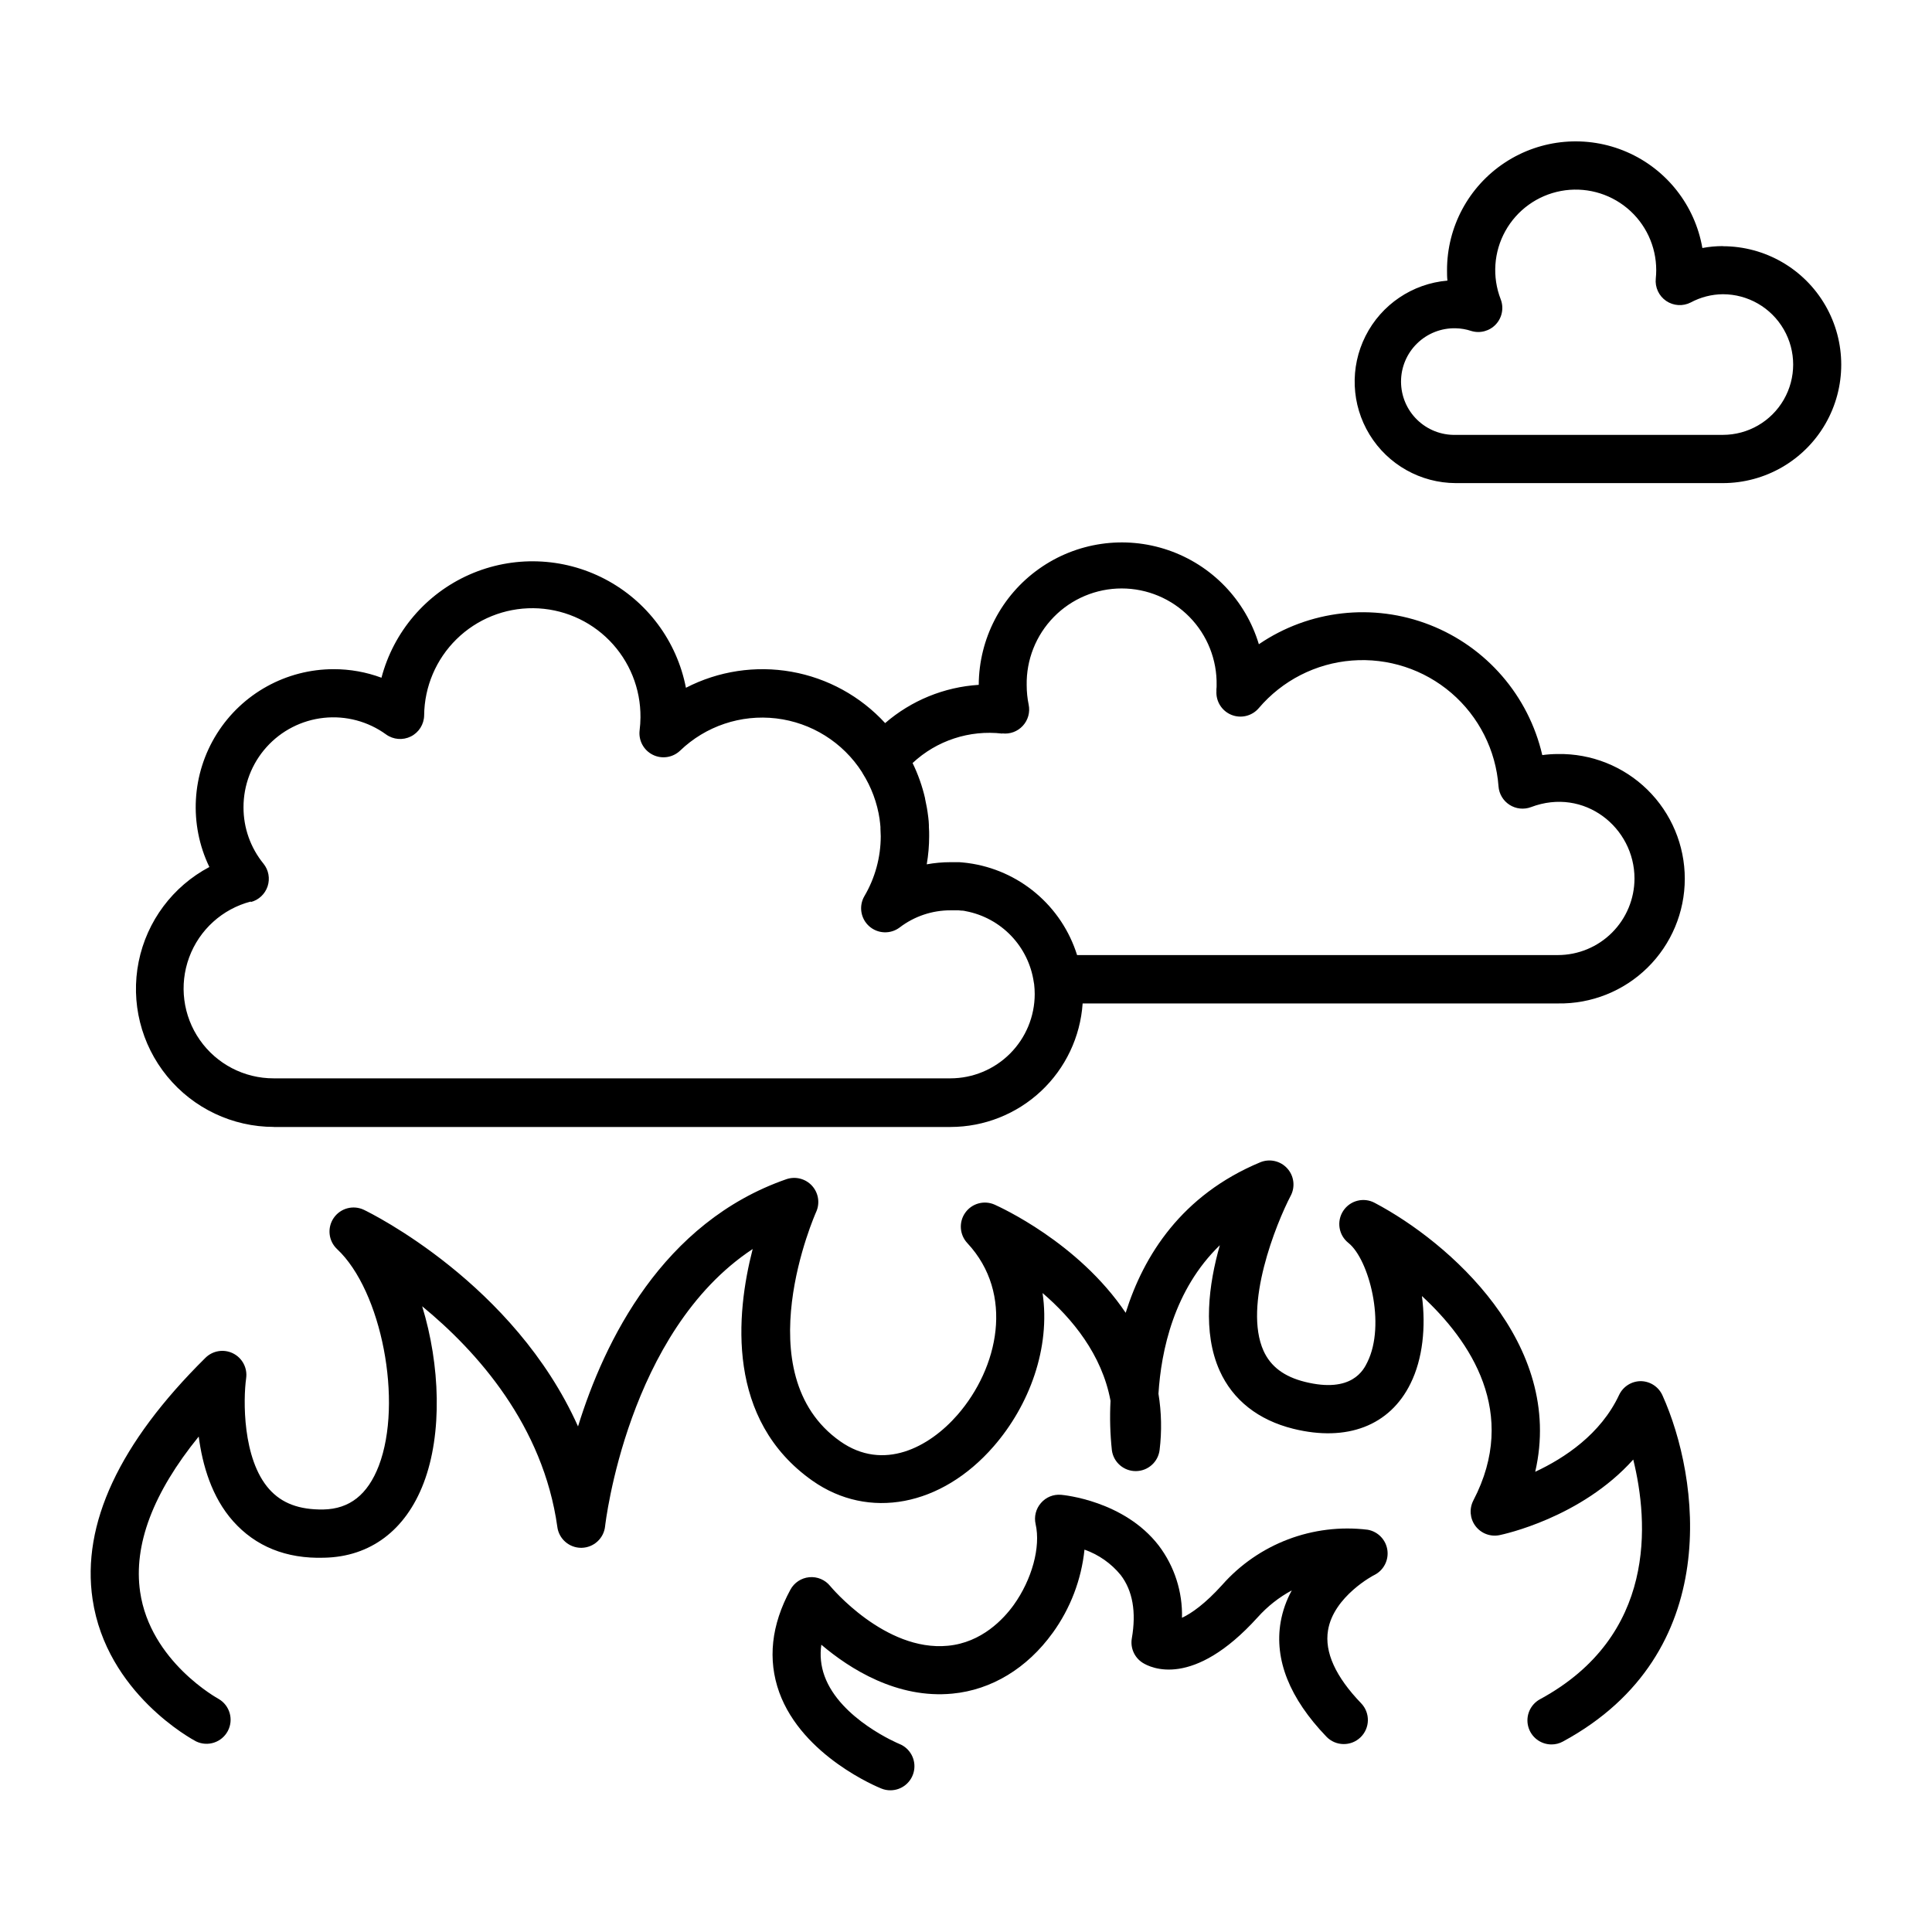 <?xml version="1.0" encoding="UTF-8"?>
<!-- Uploaded to: ICON Repo, www.iconrepo.com, Generator: ICON Repo Mixer Tools -->
<svg fill="#000000" width="800px" height="800px" version="1.1" viewBox="144 144 512 512" xmlns="http://www.w3.org/2000/svg">
 <g>
  <path d="m578.9 510.02h-0.051 0.004c-2.473-0.004-4.723 1.426-5.777 3.66-4.859 10.383-14.445 16.727-22.23 20.359 7.871-34.008-22.887-60.898-42.5-71.25h0.004c-2.91-1.586-6.547-0.676-8.371 2.09-1.824 2.766-1.227 6.465 1.375 8.516 5.434 4.34 9.957 21.57 5.027 31.559-0.984 2.055-4.082 8.355-16.562 5.254-5.5-1.367-9.082-4.055-10.973-8.234-5.41-12.023 3.367-33.742 7.203-41.094h0.004c1.25-2.379 0.875-5.285-0.938-7.266-1.812-1.984-4.672-2.621-7.152-1.59-20.832 8.68-30.906 24.727-35.648 39.883-12.574-18.695-33.457-28.082-34.727-28.664-2.773-1.23-6.027-0.34-7.781 2.133-1.758 2.469-1.531 5.836 0.539 8.051 12.574 13.48 8.215 33.102-2.59 45.512-7.547 8.668-19.68 15.047-31.074 7.035-25.457-17.891-6.582-60.387-6.387-60.812 1.043-2.316 0.613-5.031-1.094-6.914-1.711-1.883-4.371-2.57-6.777-1.758-32.855 11.406-48.246 42.895-55.242 65.527-16.934-37.824-54.82-56.48-56.738-57.398-2.836-1.355-6.234-0.441-8.012 2.156-1.773 2.594-1.395 6.094 0.898 8.246 11.809 11.039 17.504 40.562 11.051 57.438-2.953 7.644-7.734 11.434-14.699 11.57-6.387 0.09-10.992-1.633-14.336-5.383-7.172-8.051-6.887-23.93-6.121-29.352h-0.004c0.406-2.727-0.988-5.398-3.449-6.629-2.461-1.234-5.438-0.742-7.375 1.215-22.781 22.535-32.828 44.043-29.863 63.961 3.711 24.895 26.469 37.156 27.445 37.656 3.086 1.48 6.793 0.258 8.395-2.769 1.598-3.027 0.52-6.777-2.441-8.496-0.176-0.098-18.117-9.898-20.801-28.379-1.801-12.43 3.414-26.223 15.527-41.152 0.984 7.5 3.414 16.02 9.113 22.426 5.902 6.633 13.992 10.008 24.137 9.684 12.211-0.246 21.578-7.262 26.352-19.77 5.027-13.125 4.379-31.359-0.383-46.867 14.594 11.984 32.07 31.559 35.828 58.52h-0.004c0.441 3.148 3.137 5.492 6.316 5.492h0.098c3.223-0.055 5.898-2.496 6.238-5.699 0.059-0.57 5.902-51.57 39.113-73.484-4.469 17.328-7.066 45.266 15.832 61.402 14.887 10.469 34.184 6.809 48.02-9.094 9.496-10.902 15.113-26.105 12.969-40.641 7.871 6.742 15.742 16.316 18.008 28.535l0.004 0.004c-0.23 4.391-0.109 8.793 0.363 13.164 0.445 3.172 3.176 5.519 6.379 5.484 3.203-0.031 5.883-2.434 6.266-5.613 0.605-4.949 0.5-9.965-0.305-14.887 0.707-11.316 4.062-27.551 16.266-39.359-2.953 10.352-4.633 23.047-0.051 33.25 3.492 7.773 10.242 13.098 19.531 15.398 14.258 3.523 25.586-0.848 31.055-11.996 3.238-6.523 4.102-15.016 3.019-23.184 12.879 11.887 25.742 30.957 13.629 54.168l0.004 0.004c-1.133 2.172-0.918 4.805 0.551 6.766 1.469 1.961 3.934 2.906 6.336 2.434 1.055-0.215 21.648-4.594 35.484-20.043 4.094 16.609 6.238 46.738-24.699 63.516-2.57 1.391-3.867 4.348-3.148 7.18 0.719 2.828 3.269 4.809 6.188 4.805 1.062 0.004 2.106-0.266 3.031-0.777 43.051-23.332 36.082-70.18 26.391-91.688-0.996-2.266-3.211-3.75-5.688-3.809z"/>
  <path d="m506.49 549.4c-14.523-1.789-28.996 3.707-38.664 14.691-4.457 4.922-8.039 7.449-10.586 8.641 0.176-6.894-1.996-13.641-6.16-19.141-9.172-11.898-25.191-13.391-25.871-13.453v0.004c-2.031-0.188-4.027 0.625-5.352 2.176-1.34 1.531-1.859 3.613-1.406 5.598 1.387 6.082-0.984 14.68-5.797 21.402-2.656 3.68-8.461 9.988-17.465 10.824-16.668 1.625-31.055-15.664-31.184-15.832-1.34-1.656-3.418-2.531-5.539-2.332-2.117 0.199-4 1.441-5.008 3.316-5.078 9.367-6.062 18.52-2.953 27.188 6.148 16.973 26.234 25.172 27.078 25.504 0.754 0.305 1.559 0.465 2.371 0.461 3.059 0.004 5.688-2.168 6.266-5.172 0.578-3.004-1.062-5.996-3.902-7.125-0.156-0.059-15.664-6.535-19.816-18.008-0.965-2.648-1.25-5.492-0.84-8.277 7.547 6.414 20.121 14.375 34.734 12.961 10.371-0.984 19.809-6.723 26.566-16.09h0.004c4.699-6.488 7.609-14.102 8.434-22.07 3.754 1.32 7.074 3.648 9.594 6.731 3.18 4.152 4.164 9.789 2.953 16.777-0.441 2.531 0.68 5.078 2.844 6.465 2.086 1.328 13.305 6.977 30.504-12.035 2.578-2.883 5.637-5.297 9.043-7.133-1.438 2.613-2.438 5.445-2.953 8.383-1.711 9.996 2.371 20.223 12.133 30.387 2.445 2.539 6.488 2.617 9.027 0.172 2.543-2.445 2.617-6.488 0.172-9.027-6.789-7.055-9.742-13.57-8.777-19.336 1.477-9.035 12.211-14.672 12.301-14.672 2.445-1.242 3.82-3.906 3.426-6.617-0.398-2.711-2.481-4.867-5.176-5.359z"/>
  <path d="m216.51 442.66h179.4c8.895-0.012 17.453-3.398 23.949-9.473 6.496-6.078 10.445-14.391 11.051-23.266h125.95c8.863 0.152 17.418-3.262 23.742-9.477 6.32-6.215 9.883-14.707 9.883-23.57 0-8.867-3.562-17.359-9.883-23.574-6.324-6.215-14.879-9.629-23.742-9.477-1.383 0.004-2.769 0.098-4.141 0.285-3.629-15.715-14.785-28.625-29.805-34.504-15.02-5.875-31.977-3.957-45.305 5.125-3.523-11.695-12.465-20.977-24.02-24.934-11.559-3.961-24.312-2.109-34.266 4.969-9.953 7.074-15.891 18.516-15.949 30.727-9.152 0.578-17.867 4.141-24.805 10.137-6.555-7.137-15.273-11.918-24.812-13.609-9.543-1.691-19.375-0.195-27.98 4.25-2.398-12.367-10.301-22.969-21.465-28.805-11.164-5.84-24.379-6.273-35.906-1.188-11.523 5.086-20.105 15.145-23.316 27.328-4.047-1.504-8.328-2.269-12.645-2.266-12.578-0.004-24.277 6.453-30.973 17.105-6.695 10.648-7.449 23.988-1.992 35.324-9.691 5.129-16.566 14.34-18.734 25.086-2.164 10.75 0.605 21.902 7.551 30.387 6.945 8.488 17.332 13.406 28.297 13.406zm193.1-104.3c2.035 0.246 4.062-0.504 5.449-2.016 1.387-1.508 1.965-3.594 1.547-5.602-0.348-1.688-0.52-3.406-0.523-5.125-0.133-6.762 2.461-13.293 7.195-18.121 4.731-4.828 11.211-7.551 17.973-7.551 6.762 0 13.238 2.723 17.973 7.551 4.734 4.828 7.324 11.359 7.191 18.121 0 0.336 0 0.668-0.051 0.984v0.543l0.004-0.004c-0.168 2.738 1.434 5.277 3.977 6.305 2.543 1.027 5.461 0.309 7.238-1.777 6.223-7.324 15.105-11.867 24.684-12.621 9.582-0.754 19.066 2.34 26.359 8.598 7.289 6.258 11.789 15.164 12.496 24.746 0.148 2.004 1.234 3.82 2.93 4.902 1.691 1.082 3.797 1.305 5.68 0.598 14.129-5.352 27.426 5.422 27.426 18.922-0.008 5.383-2.152 10.539-5.957 14.344-3.805 3.805-8.965 5.941-14.344 5.945h-127.42c-2-6.391-5.781-12.078-10.902-16.398-5.117-4.32-11.363-7.09-18-7.984l-0.582-0.07c-0.289-0.039-0.574-0.07-0.855-0.09l-0.914-0.078h-0.648-1.625v0.004c-2.117 0-4.231 0.191-6.316 0.57 0.426-2.469 0.641-4.973 0.641-7.481 0-0.809 0-1.613-0.07-2.422v-0.523c0-0.641-0.09-1.289-0.156-1.969 0-0.156-0.051-0.316-0.059-0.461-0.09-0.68-0.176-1.348-0.297-2.016l-0.059-0.316c-0.129-0.738-0.277-1.465-0.441-2.195v-0.109 0.008c-0.746-3.234-1.855-6.375-3.309-9.359 6.391-5.969 15.082-8.82 23.766-7.805zm-199.14 44.691c2.098-0.543 3.769-2.117 4.449-4.172 0.68-2.059 0.266-4.316-1.094-6-3.441-4.223-5.312-9.504-5.293-14.949-0.008-5.879 2.164-11.559 6.094-15.934s9.34-7.141 15.188-7.762c5.848-0.625 11.723 0.941 16.484 4.391 1.922 1.395 4.461 1.605 6.586 0.543s3.481-3.219 3.519-5.59c0.07-7.606 3.16-14.867 8.582-20.191 5.426-5.328 12.746-8.277 20.348-8.207 7.602 0.07 14.867 3.156 20.191 8.582 5.324 5.426 8.277 12.742 8.207 20.348-0.008 1.145-0.086 2.293-0.227 3.434-0.324 2.672 1.062 5.262 3.465 6.469 2.406 1.211 5.312 0.777 7.262-1.078 6.777-6.516 16.117-9.652 25.453-8.551 9.34 1.105 17.691 6.332 22.762 14.25l0.09 0.188c2.383 3.746 3.945 7.953 4.586 12.348 0.004 0.035 0.004 0.07 0 0.109 0.09 0.621 0.156 1.238 0.207 1.871v0.453c0 0.668 0.078 1.348 0.078 2.016-0.008 5.578-1.504 11.051-4.328 15.859-1.535 2.621-1.008 5.965 1.262 7.984 2.269 2.019 5.648 2.16 8.074 0.332 3.875-2.965 8.621-4.562 13.5-4.547h1.082 1.043l0.738 0.078h0.254c0.316 0 0.609 0.09 0.914 0.148h0.004c4.59 0.871 8.793 3.156 12.023 6.531 3.231 3.379 5.324 7.68 5.992 12.301 0.02 0.168 0.051 0.332 0.09 0.492 0.102 0.875 0.156 1.758 0.156 2.641-0.004 5.922-2.359 11.598-6.547 15.785-4.188 4.191-9.867 6.543-15.789 6.551h-179.36c-7.797 0.012-15.105-3.789-19.566-10.18-4.465-6.387-5.519-14.559-2.82-21.871 2.695-7.316 8.801-12.844 16.344-14.809z"/>
  <path d="m600.56 209.22c-1.816 0-3.629 0.168-5.414 0.504-1.965-11.324-9.5-20.895-20.047-25.457s-22.684-3.504-32.281 2.816c-9.602 6.32-15.367 17.051-15.34 28.543 0 0.914 0 1.832 0.109 2.734v0.004c-9.289 0.793-17.5 6.344-21.699 14.664-4.203 8.316-3.797 18.219 1.074 26.168 4.867 7.945 13.508 12.801 22.828 12.832h70.77c11.215 0 21.578-5.981 27.184-15.691 5.606-9.715 5.606-21.68 0-31.391-5.606-9.715-15.969-15.695-27.184-15.695zm0 50.027h-70.77c-3.812 0.102-7.5-1.344-10.23-4.004-2.734-2.656-4.273-6.309-4.273-10.121s1.539-7.461 4.273-10.121c2.731-2.66 6.418-4.106 10.23-4.004 1.391 0.027 2.773 0.27 4.094 0.707 2.336 0.719 4.875 0.035 6.539-1.754 1.66-1.789 2.156-4.371 1.273-6.648-2.297-5.918-1.84-12.551 1.246-18.094 3.086-5.547 8.48-9.43 14.719-10.598 6.242-1.168 12.676 0.508 17.559 4.562 4.879 4.059 7.699 10.078 7.695 16.426 0 0.738-0.039 1.477-0.117 2.211-0.242 2.336 0.812 4.613 2.75 5.938 1.938 1.32 4.445 1.477 6.527 0.402 2.617-1.402 5.527-2.148 8.492-2.176 6.66 0 12.812 3.551 16.141 9.32 3.332 5.766 3.332 12.867 0 18.637-3.328 5.766-9.48 9.316-16.141 9.316z"/>
 </g>
</svg>